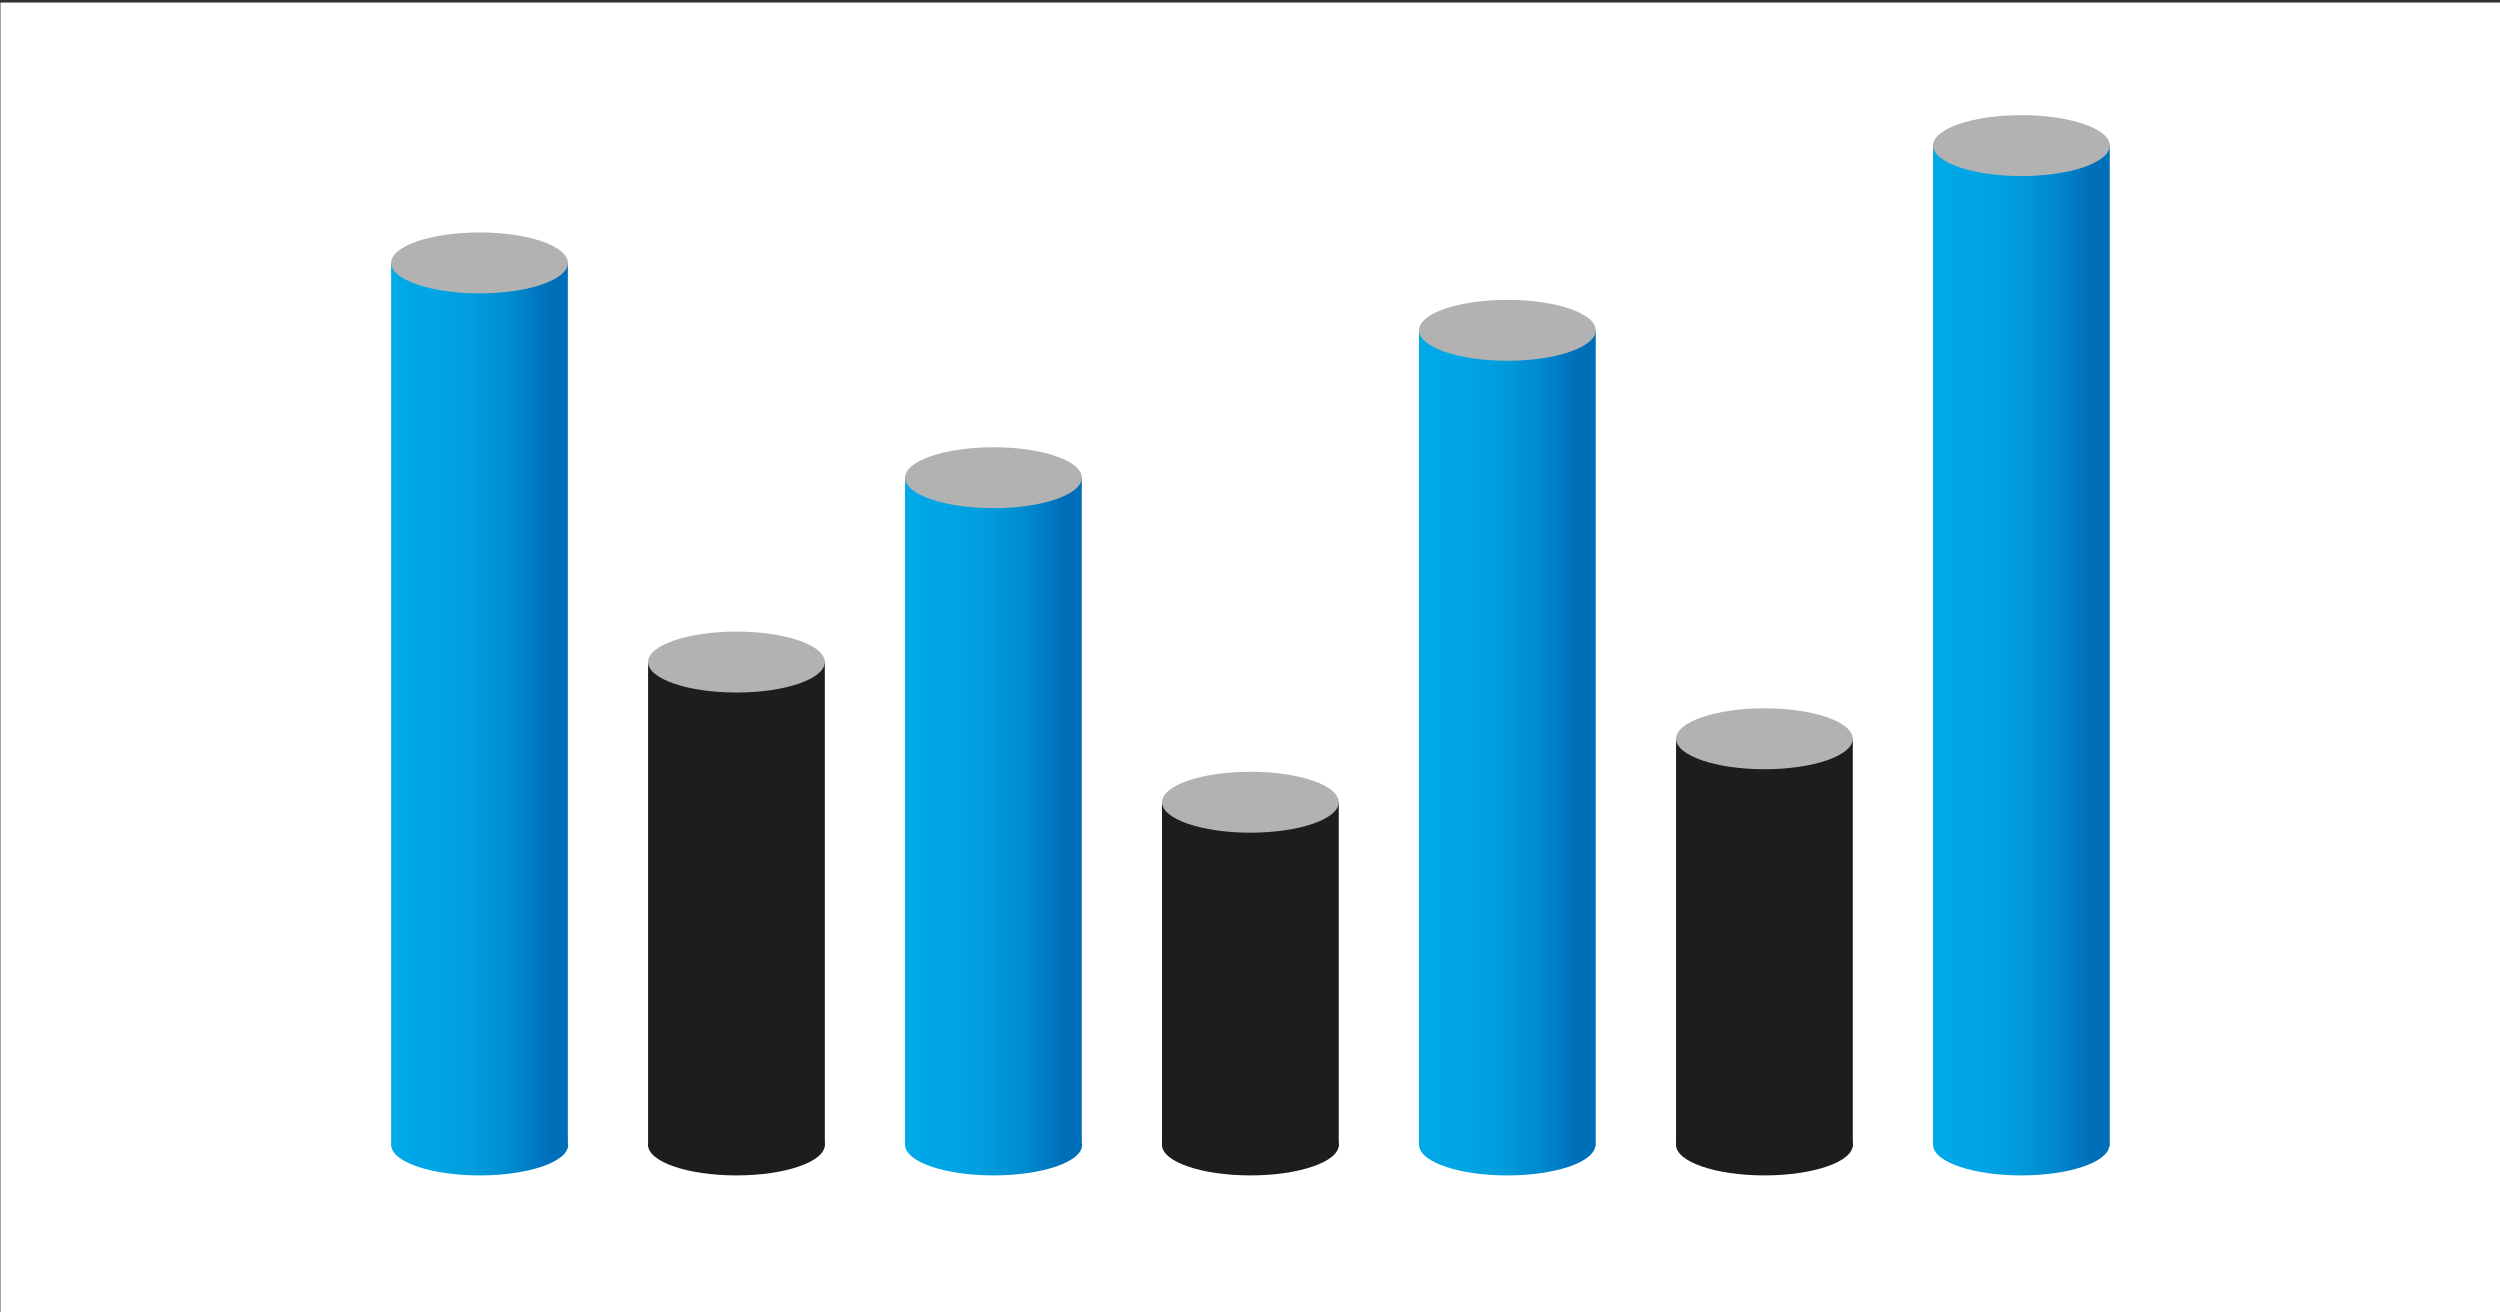<svg xmlns="http://www.w3.org/2000/svg" xmlns:xlink="http://www.w3.org/1999/xlink" id="Calque_1" viewBox="0 0 1280 672"><rect x="0" y="0" width="1280" height="672" fill="#333333" stroke="none"/><defs><linearGradient id="D&#xE9;grad&#xE9;_sans_nom" data-name="D&#xE9;grad&#xE9; sans nom" x1="200.255" y1="307.896" x2="290.898" y2="307.896" gradientTransform="translate(0 676.107) scale(1 -1)" gradientUnits="userSpaceOnUse"><stop offset="0" stop-color="#00a9e8"></stop><stop offset=".262" stop-color="#00a5e5"></stop><stop offset=".482" stop-color="#009bdc"></stop><stop offset=".687" stop-color="#0089ce"></stop><stop offset=".881" stop-color="#0071bb"></stop><stop offset=".898" stop-color="#006fb9"></stop></linearGradient><linearGradient id="D&#xE9;grad&#xE9;_sans_nom_2" data-name="D&#xE9;grad&#xE9; sans nom 2" x1="463.385" y1="252.907" x2="554.054" y2="252.907" gradientTransform="translate(0 676.107) scale(1 -1)" gradientUnits="userSpaceOnUse"><stop offset="0" stop-color="#00a9e8"></stop><stop offset=".262" stop-color="#00a5e5"></stop><stop offset=".482" stop-color="#009bdc"></stop><stop offset=".687" stop-color="#0089ce"></stop><stop offset=".881" stop-color="#0071bb"></stop><stop offset=".898" stop-color="#006fb9"></stop></linearGradient><linearGradient id="D&#xE9;grad&#xE9;_sans_nom_3" data-name="D&#xE9;grad&#xE9; sans nom 3" x1="726.522" y1="290.645" x2="817.016" y2="290.645" gradientTransform="translate(0 676.107) scale(1 -1)" gradientUnits="userSpaceOnUse"><stop offset="0" stop-color="#00a9e8"></stop><stop offset=".262" stop-color="#00a5e5"></stop><stop offset=".482" stop-color="#009bdc"></stop><stop offset=".687" stop-color="#0089ce"></stop><stop offset=".881" stop-color="#0071bb"></stop><stop offset=".898" stop-color="#006fb9"></stop></linearGradient><linearGradient id="D&#xE9;grad&#xE9;_sans_nom_4" data-name="D&#xE9;grad&#xE9; sans nom 4" x1="989.71" y1="337.929" x2="1080.204" y2="337.929" gradientTransform="translate(0 676.107) scale(1 -1)" gradientUnits="userSpaceOnUse"><stop offset="0" stop-color="#00a9e8"></stop><stop offset=".262" stop-color="#00a5e5"></stop><stop offset=".482" stop-color="#009bdc"></stop><stop offset=".687" stop-color="#0089ce"></stop><stop offset=".881" stop-color="#0071bb"></stop><stop offset=".898" stop-color="#006fb9"></stop></linearGradient></defs><rect x=".23" y="1.314" width="1280" height="672" fill="#fff"></rect><g><g><path d="M290.742,585.123V134.611h-90.487v452.429h.123c1.261,8.227,20.984,14.771,45.198,14.771,25.033,0,45.322-6.986,45.322-15.603,0-.364-.084-.728-.162-1.085h.007Z" fill="url(#D&#xE9;grad&#xE9;_sans_nom)"></path><ellipse cx="245.499" cy="134.611" rx="45.244" ry="15.603" fill="#b2b2b2"></ellipse></g><g><g><rect x="331.82" y="338.98" width="90.487" height="248.053" fill="#1d1d1b"></rect><path d="M422.307,338.98c0,8.617-20.25,15.597-45.244,15.597s-45.244-6.986-45.244-15.597,20.256-15.603,45.244-15.603,45.244,6.986,45.244,15.603Z" fill="#b2b2b2"></path></g><path d="M422.294,586.208c0,8.617-20.25,15.603-45.237,15.603s-45.237-6.986-45.237-15.603,20.25-15.597,45.237-15.597,45.237,6.986,45.237,15.597Z" fill="#1d1d1b"></path></g><g><path d="M553.879,584.993V244.594h-90.494v342.439h.123c1.261,8.227,20.991,14.771,45.211,14.771,25.046,0,45.335-6.986,45.335-15.603,0-.409-.091-.812-.175-1.209Z" fill="url(#D&#xE9;grad&#xE9;_sans_nom_2)"></path><path d="M553.879,244.594c0,8.617-20.256,15.597-45.25,15.597s-45.244-6.986-45.244-15.597,20.256-15.603,45.244-15.603,45.25,6.986,45.25,15.603Z" fill="#b2b2b2"></path></g><g><rect x="594.957" y="410.745" width="90.487" height="176.289" fill="#1d1d1b"></rect><path d="M685.438,410.745c0,8.617-20.256,15.597-45.244,15.597s-45.244-6.986-45.244-15.597,20.256-15.603,45.244-15.603,45.244,6.986,45.244,15.603Z" fill="#b2b2b2"></path><path d="M685.451,586.208c0,8.617-20.256,15.603-45.257,15.603s-45.244-6.986-45.244-15.603,20.256-15.597,45.244-15.597,45.257,6.986,45.257,15.597Z" fill="#1d1d1b"></path></g><g><path d="M817.009,169.112h-90.487v417.928h.123c1.261,8.227,20.913,14.771,45.042,14.771s43.788-6.544,45.049-14.771h.279V169.112h-.006Z" fill="url(#D&#xE9;grad&#xE9;_sans_nom_3)"></path><path d="M817.009,169.112c0,8.617-20.256,15.603-45.244,15.603s-45.244-6.986-45.244-15.603,20.256-15.597,45.244-15.597,45.244,6.986,45.244,15.597Z" fill="#b2b2b2"></path></g><g><rect x="858.145" y="378.252" width="90.487" height="208.788" fill="#1d1d1b"></rect><path d="M948.633,378.252c0,8.617-20.256,15.597-45.244,15.597s-45.244-6.986-45.244-15.597,20.256-15.603,45.244-15.603,45.244,6.986,45.244,15.603Z" fill="#b2b2b2"></path><path d="M948.646,586.208c0,8.617-20.256,15.603-45.257,15.603s-45.244-6.986-45.244-15.603,20.256-15.597,45.244-15.597,45.257,6.986,45.257,15.597Z" fill="#1d1d1b"></path></g><g><path d="M1080.198,74.544h-90.487v512.496h.123c1.261,8.227,20.913,14.771,45.042,14.771s43.788-6.544,45.049-14.771h.279V74.544h-.007Z" fill="url(#D&#xE9;grad&#xE9;_sans_nom_4)"></path><path d="M1080.198,74.544c0,8.617-20.256,15.603-45.244,15.603s-45.244-6.986-45.244-15.603,20.256-15.597,45.244-15.597,45.244,6.986,45.244,15.597Z" fill="#b2b2b2"></path></g></g></svg>